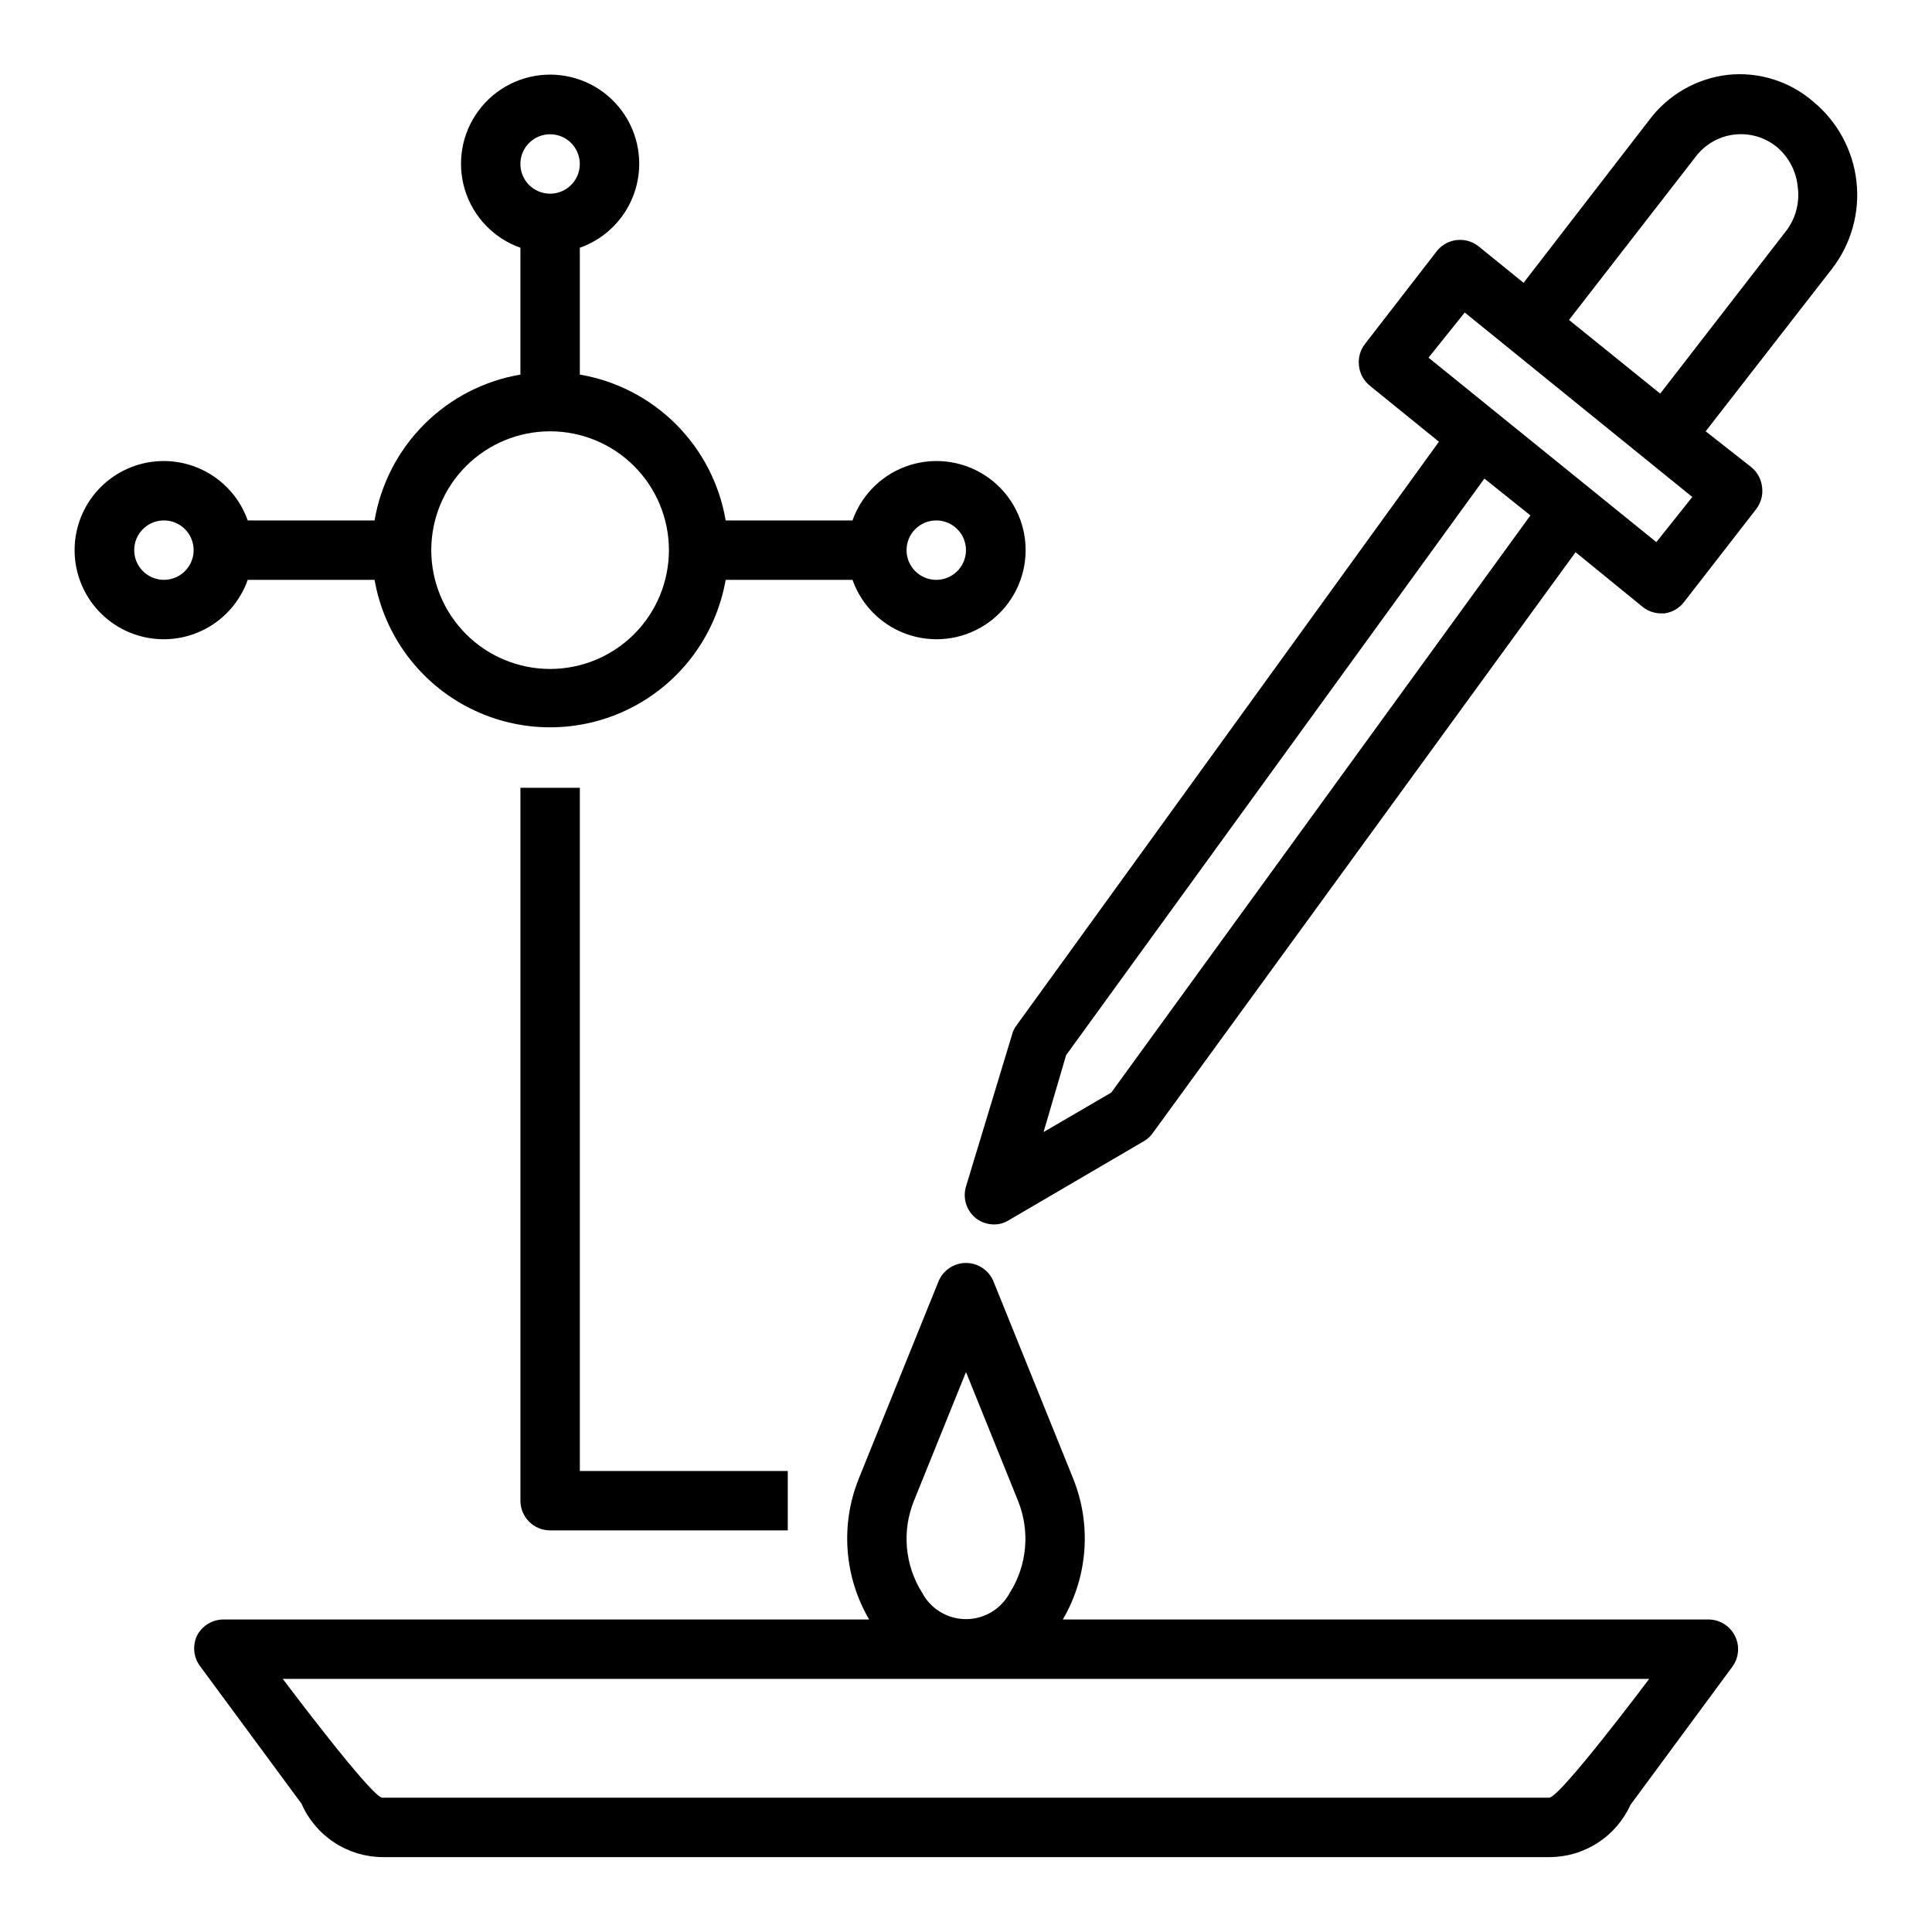 <?xml version="1.0" encoding="UTF-8"?>
<!-- Uploaded to: ICON Repo, www.svgrepo.com, Generator: ICON Repo Mixer Tools -->
<svg fill="#000000" width="800px" height="800px" version="1.1" viewBox="144 144 512 512" xmlns="http://www.w3.org/2000/svg">
 <g>
  <path d="m196.19 577.51c-1.191 2.562-0.922 5.566 0.707 7.871l27 36.605h0.004c1.82 4.176 4.812 7.734 8.609 10.25 3.801 2.516 8.246 3.875 12.801 3.922h309.37c4.519-0.02 8.941-1.332 12.738-3.789 3.793-2.457 6.805-5.949 8.672-10.066l27-36.605h0.004c1.742-2.383 2.004-5.543 0.676-8.184-1.328-2.637-4.019-4.312-6.973-4.332h-171.14c6.637-11.344 7.656-25.117 2.758-37.312l-21.098-52.191c-1.188-3.008-4.09-4.981-7.32-4.981s-6.137 1.973-7.324 4.981l-21.098 52.191h0.004c-4.902 12.195-3.883 25.969 2.754 37.312h-171.14c-2.965 0.008-5.672 1.684-7.008 4.328zm190.03-35.816 13.777-34.086 13.773 34.086c3.266 8.035 2.445 17.156-2.203 24.48-2.293 4.258-6.738 6.91-11.57 6.91-4.836 0-9.281-2.652-11.574-6.91-4.648-7.324-5.469-16.445-2.203-24.48zm194.83 47.23s-23.617 31.488-26.527 31.488h-309.21c-2.754 0-26.371-31.488-26.371-31.488z"/>
  <path d="m601.84 163.84c-8.277 0.965-15.793 5.293-20.781 11.969l-33.297 43.137-12.047-9.762c-3.367-2.574-8.172-2.016-10.863 1.262l-19.129 24.719c-1.277 1.652-1.844 3.75-1.574 5.824 0.234 2.035 1.25 3.898 2.836 5.195l18.344 14.879-111.94 154.68c-0.566 0.719-0.969 1.551-1.184 2.441l-12.199 40.227c-0.938 3.074 0.094 6.406 2.598 8.422 1.371 1.066 3.062 1.648 4.801 1.652 1.328 0.016 2.637-0.336 3.777-1.023l36.055-21.098c0.906-0.535 1.684-1.258 2.281-2.125l112.02-153.9 17.871 14.562v0.004c1.375 1.066 3.062 1.645 4.801 1.652h0.867c2.059-0.273 3.926-1.348 5.195-2.992l19.129-24.641c1.277-1.656 1.844-3.75 1.574-5.824-0.215-2.062-1.23-3.957-2.832-5.273l-12.125-9.527 33.535-43.141v0.004c5.059-6.59 7.363-14.887 6.422-23.141-0.941-8.254-5.047-15.82-11.461-21.102-6.246-5.406-14.457-7.973-22.672-7.086zm-163.34 269.7-17.949 10.469 5.984-20.391 110.84-152.79 12.199 9.758zm144.45-145.87-60.379-48.887 9.602-11.965 60.301 48.887zm34.477-82.578-33.457 43.219-24.164-19.523 33.535-43.219v0.004c2.461-3.285 6.156-5.418 10.23-5.906 4.07-0.492 8.168 0.703 11.34 3.309 3.144 2.656 5.121 6.445 5.508 10.547 0.562 4.102-0.512 8.258-2.992 11.57z"/>
  <path d="m187.45 313.41c4.875-0.016 9.621-1.535 13.598-4.352 3.973-2.82 6.977-6.797 8.602-11.391h33.613c2.578 14.711 11.965 27.34 25.312 34.047 13.344 6.711 29.078 6.711 42.426 0 13.348-6.707 22.73-19.336 25.309-34.047h33.613c2.496 7.059 8.195 12.516 15.355 14.707s14.934 0.859 20.957-3.594c6.019-4.453 9.57-11.5 9.57-18.988 0-7.488-3.551-14.531-9.57-18.984-6.023-4.453-13.797-5.789-20.957-3.598-7.16 2.191-12.859 7.652-15.355 14.711h-33.613c-1.641-9.656-6.242-18.559-13.164-25.484-6.926-6.926-15.832-11.527-25.484-13.168v-33.613c7.059-2.496 12.516-8.191 14.707-15.352 2.191-7.16 0.859-14.938-3.594-20.957s-11.5-9.574-18.988-9.574c-7.488 0-14.531 3.555-18.984 9.574-4.453 6.019-5.789 13.797-3.598 20.957 2.191 7.16 7.652 12.855 14.711 15.352v33.613c-9.656 1.641-18.559 6.242-25.484 13.168-6.926 6.926-11.527 15.828-13.168 25.484h-33.613c-1.934-5.473-5.816-10.043-10.906-12.832-5.09-2.793-11.031-3.613-16.684-2.305-5.656 1.312-10.633 4.656-13.977 9.402-3.344 4.742-4.824 10.555-4.156 16.32 0.664 5.766 3.434 11.086 7.773 14.941 4.34 3.856 9.945 5.977 15.75 5.961zm204.67-31.488c3.184 0 6.055 1.918 7.273 4.859s0.547 6.328-1.707 8.578c-2.25 2.254-5.637 2.926-8.578 1.707-2.941-1.219-4.859-4.09-4.859-7.273 0-4.348 3.523-7.871 7.871-7.871zm-102.34-102.34c3.184 0 6.055 1.918 7.273 4.859s0.547 6.328-1.707 8.578c-2.25 2.254-5.637 2.926-8.578 1.707s-4.859-4.09-4.859-7.273c0-4.348 3.523-7.871 7.871-7.871zm0 78.719c8.352 0 16.363 3.32 22.266 9.223 5.906 5.906 9.223 13.914 9.223 22.266 0 8.352-3.316 16.363-9.223 22.266-5.902 5.906-13.914 9.223-22.266 9.223-8.352 0-16.359-3.316-22.266-9.223-5.902-5.902-9.223-13.914-9.223-22.266 0-8.352 3.32-16.359 9.223-22.266 5.906-5.902 13.914-9.223 22.266-9.223zm-102.34 23.617c3.184 0 6.055 1.918 7.273 4.859s0.547 6.328-1.707 8.578c-2.25 2.254-5.637 2.926-8.578 1.707s-4.859-4.09-4.859-7.273c0-4.348 3.523-7.871 7.871-7.871z"/>
  <path d="m281.92 352.77v188.93c0 2.086 0.828 4.09 2.305 5.566 1.477 1.477 3.481 2.305 5.566 2.305h62.977v-15.742h-55.102v-181.06z"/>
 </g>
</svg>